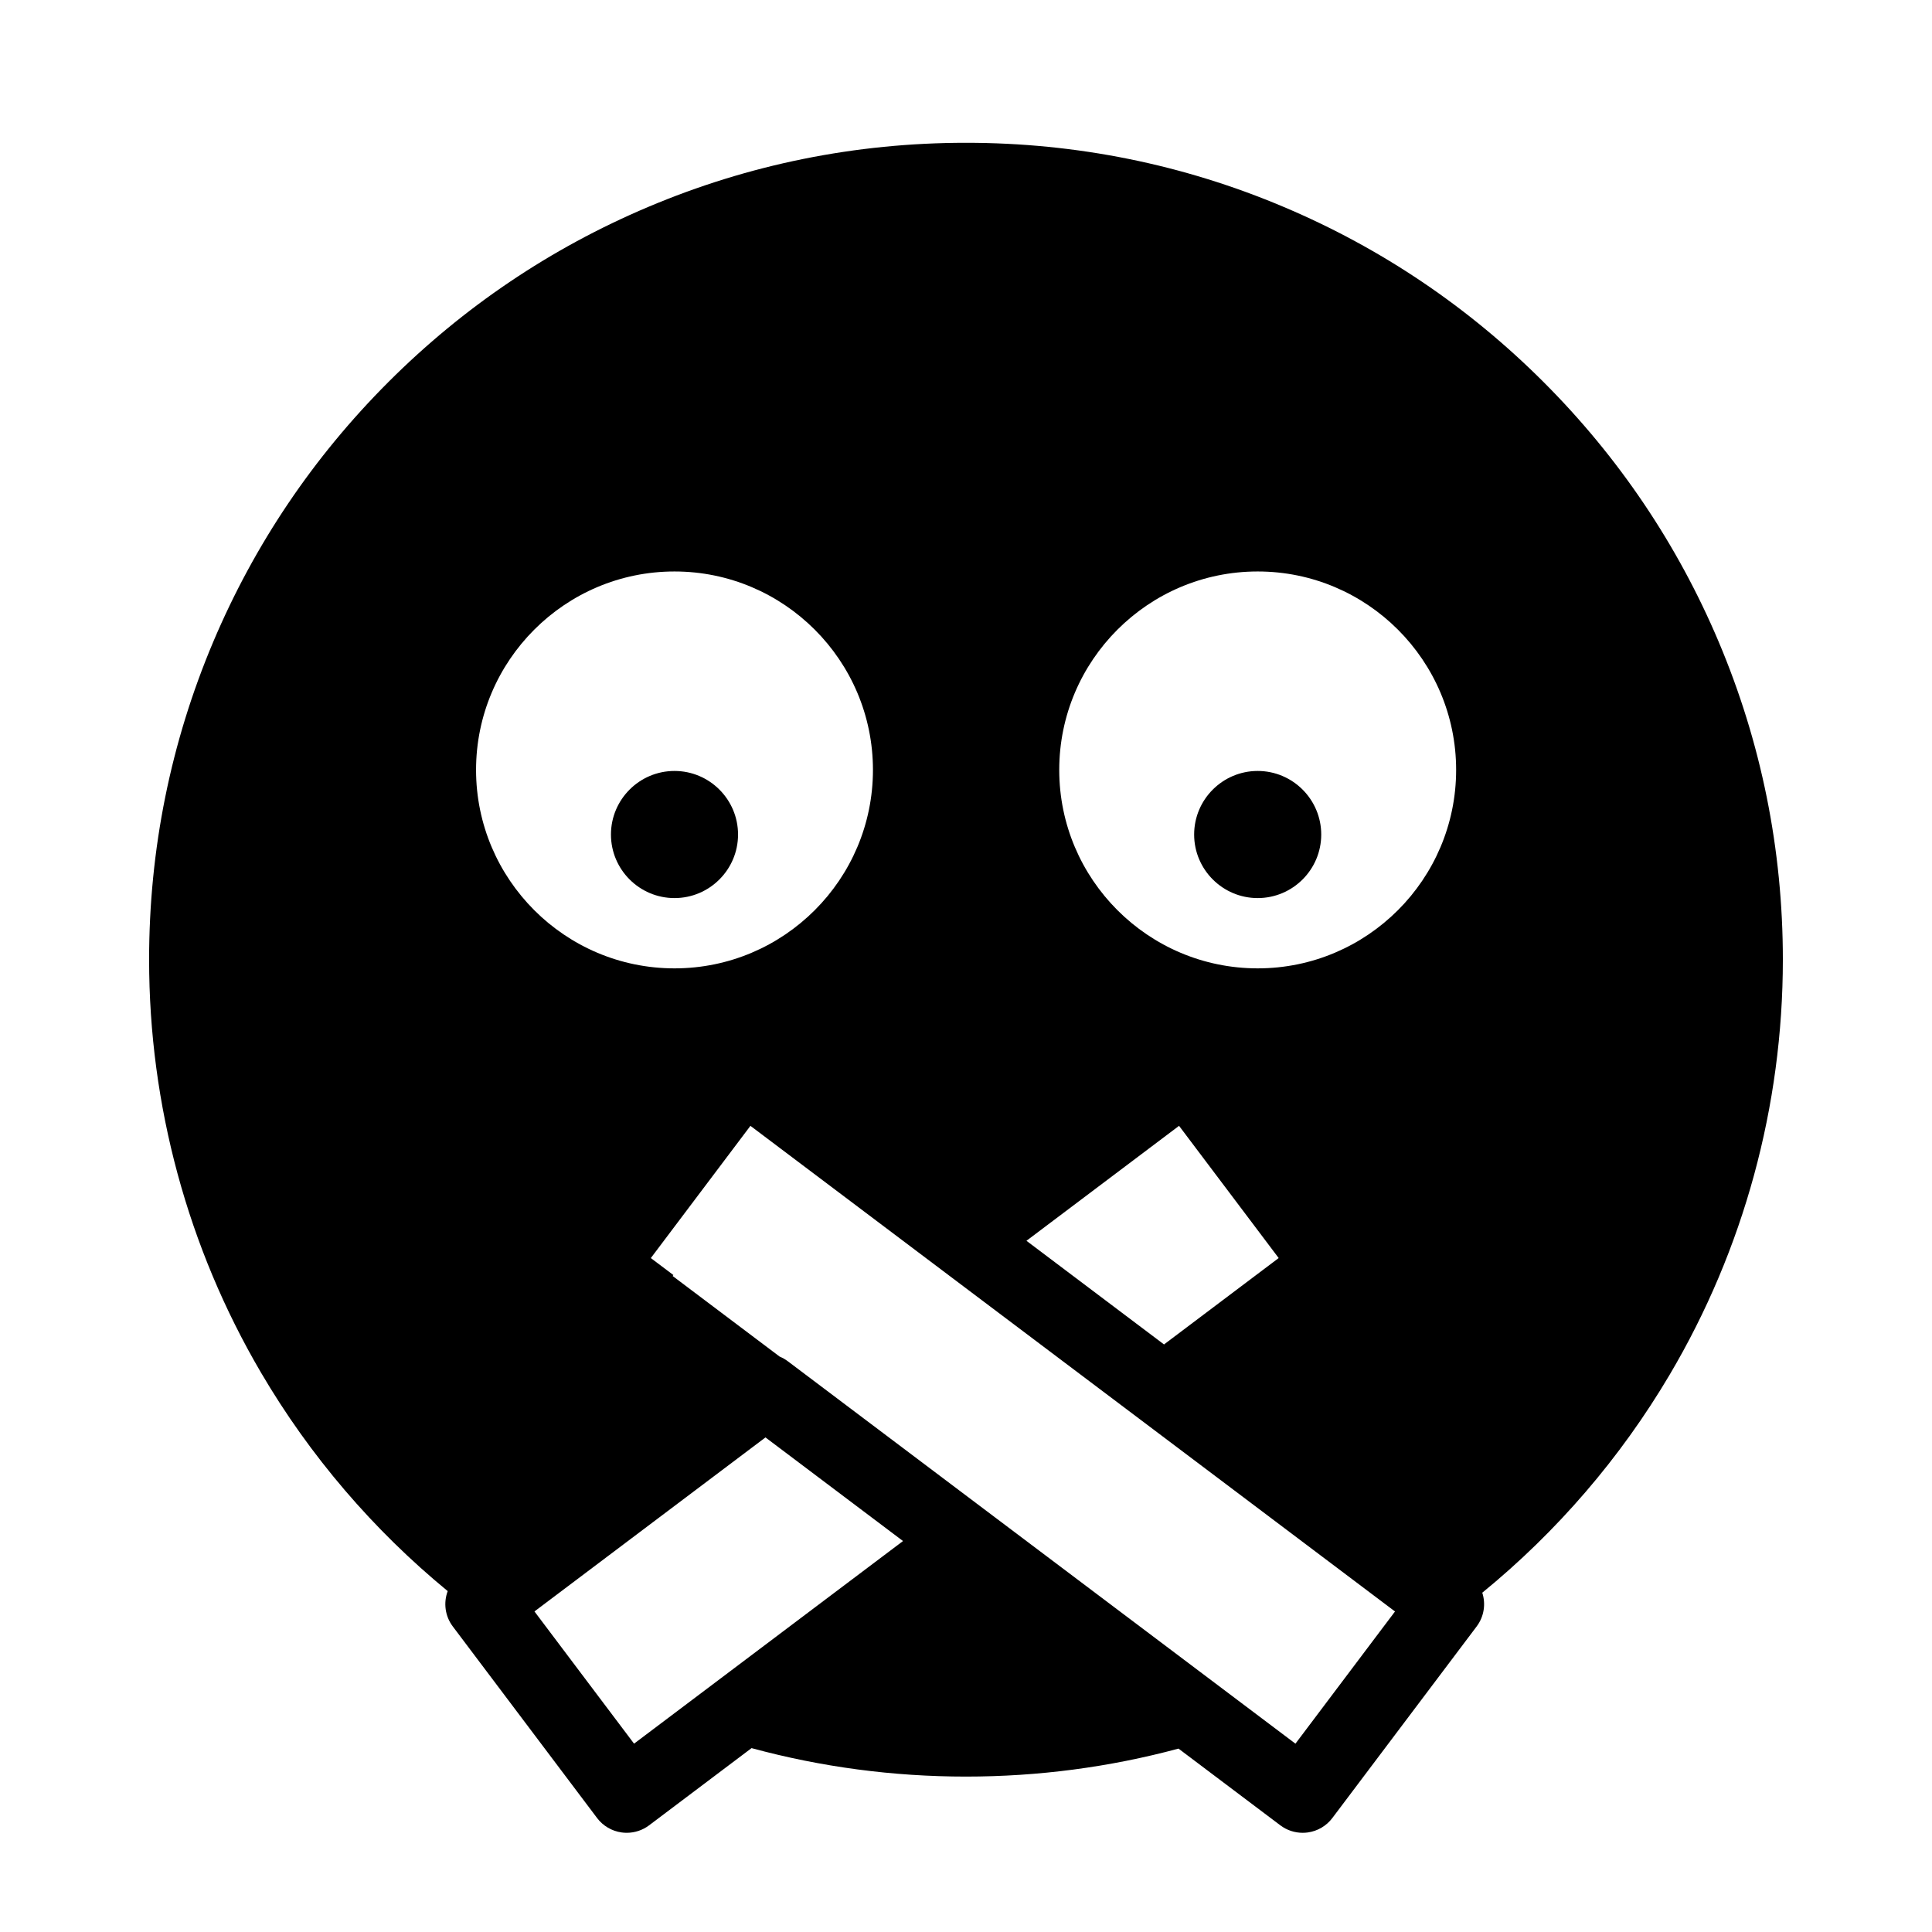 <?xml version="1.0" encoding="UTF-8"?>
<!-- Uploaded to: SVG Repo, www.svgrepo.com, Generator: SVG Repo Mixer Tools -->
<svg fill="#000000" width="800px" height="800px" version="1.1" viewBox="144 144 512 512" xmlns="http://www.w3.org/2000/svg">
 <g>
  <path d="m339.59 365.16c0 9.285-7.551 16.84-16.84 16.84-9.289 0-16.84-7.559-16.84-16.84 0-9.289 7.551-16.848 16.84-16.848 9.289 0 16.84 7.559 16.84 16.848z"/>
  <path d="m599.46 314.06c-10.906-25.777-26.516-48.93-46.391-68.805-19.883-19.883-43.031-35.488-68.812-46.391-26.688-11.297-55.043-17.023-84.262-17.023s-57.574 5.727-84.266 17.02c-25.781 10.902-48.93 26.508-68.812 46.391-19.875 19.875-35.484 43.031-46.391 68.805-11.285 26.699-17.012 55.047-17.012 84.266 0 38.523 10.25 76.348 29.633 109.4 12.969 22.105 29.785 41.738 49.5 57.938-1.141 3.047-0.746 6.59 1.352 9.371l38.234 50.762c1.57 2.086 3.906 3.457 6.488 3.824 0.457 0.062 0.914 0.094 1.371 0.094 2.121 0 4.203-0.684 5.918-1.977l19.438-14.648 7.719-5.816c18.434 5.004 37.504 7.543 56.82 7.543 19.141 0 38.043-2.488 56.328-7.414l26.992 20.336c1.719 1.293 3.797 1.977 5.918 1.977 0.457 0 0.914-0.031 1.371-0.094 2.582-0.363 4.922-1.738 6.488-3.824l38.238-50.762c2.004-2.66 2.449-6.008 1.496-8.949 19.75-16.133 36.613-35.695 49.652-57.758 19.633-33.191 30.004-71.23 30.004-110 0-29.219-5.727-57.566-17.016-84.262zm-329.3 33.977c0-29 23.59-52.59 52.59-52.59s52.59 23.59 52.59 52.59-23.59 52.59-52.59 52.59-52.59-23.594-52.59-52.59zm41.871 258.05-15.094-20.035-7.863-10.441-3.434-4.562 1.953-1.473 59.266-44.645 1.199 0.906h0.004l35.246 26.555zm197.64-29.695-7.789 10.344-14.578 19.355-81.719-61.559-52.805-39.785c-0.68-0.512-1.406-0.922-2.164-1.234l-28.355-21.359 0.191-0.254-5.898-4.441-0.078-0.059 26.395-35.039 0.078 0.059 50.773 38.254c0.004 0.004 0.016 0.012 0.02 0.016l52.812 39.785 65.184 49.113 1.953 1.473zm-93.648-103.57 40.438-30.465 26.402 35.039-30.387 22.895zm61.277-72.195c-29 0-52.59-23.59-52.59-52.59s23.59-52.59 52.59-52.59 52.59 23.59 52.59 52.59c0 28.996-23.59 52.59-52.59 52.59z"/>
  <path d="m494.14 365.16c0 9.285-7.551 16.84-16.84 16.84-9.289 0-16.84-7.559-16.84-16.84 0-9.289 7.551-16.848 16.84-16.848 9.285 0 16.84 7.559 16.84 16.848z"/>
 </g>
</svg>